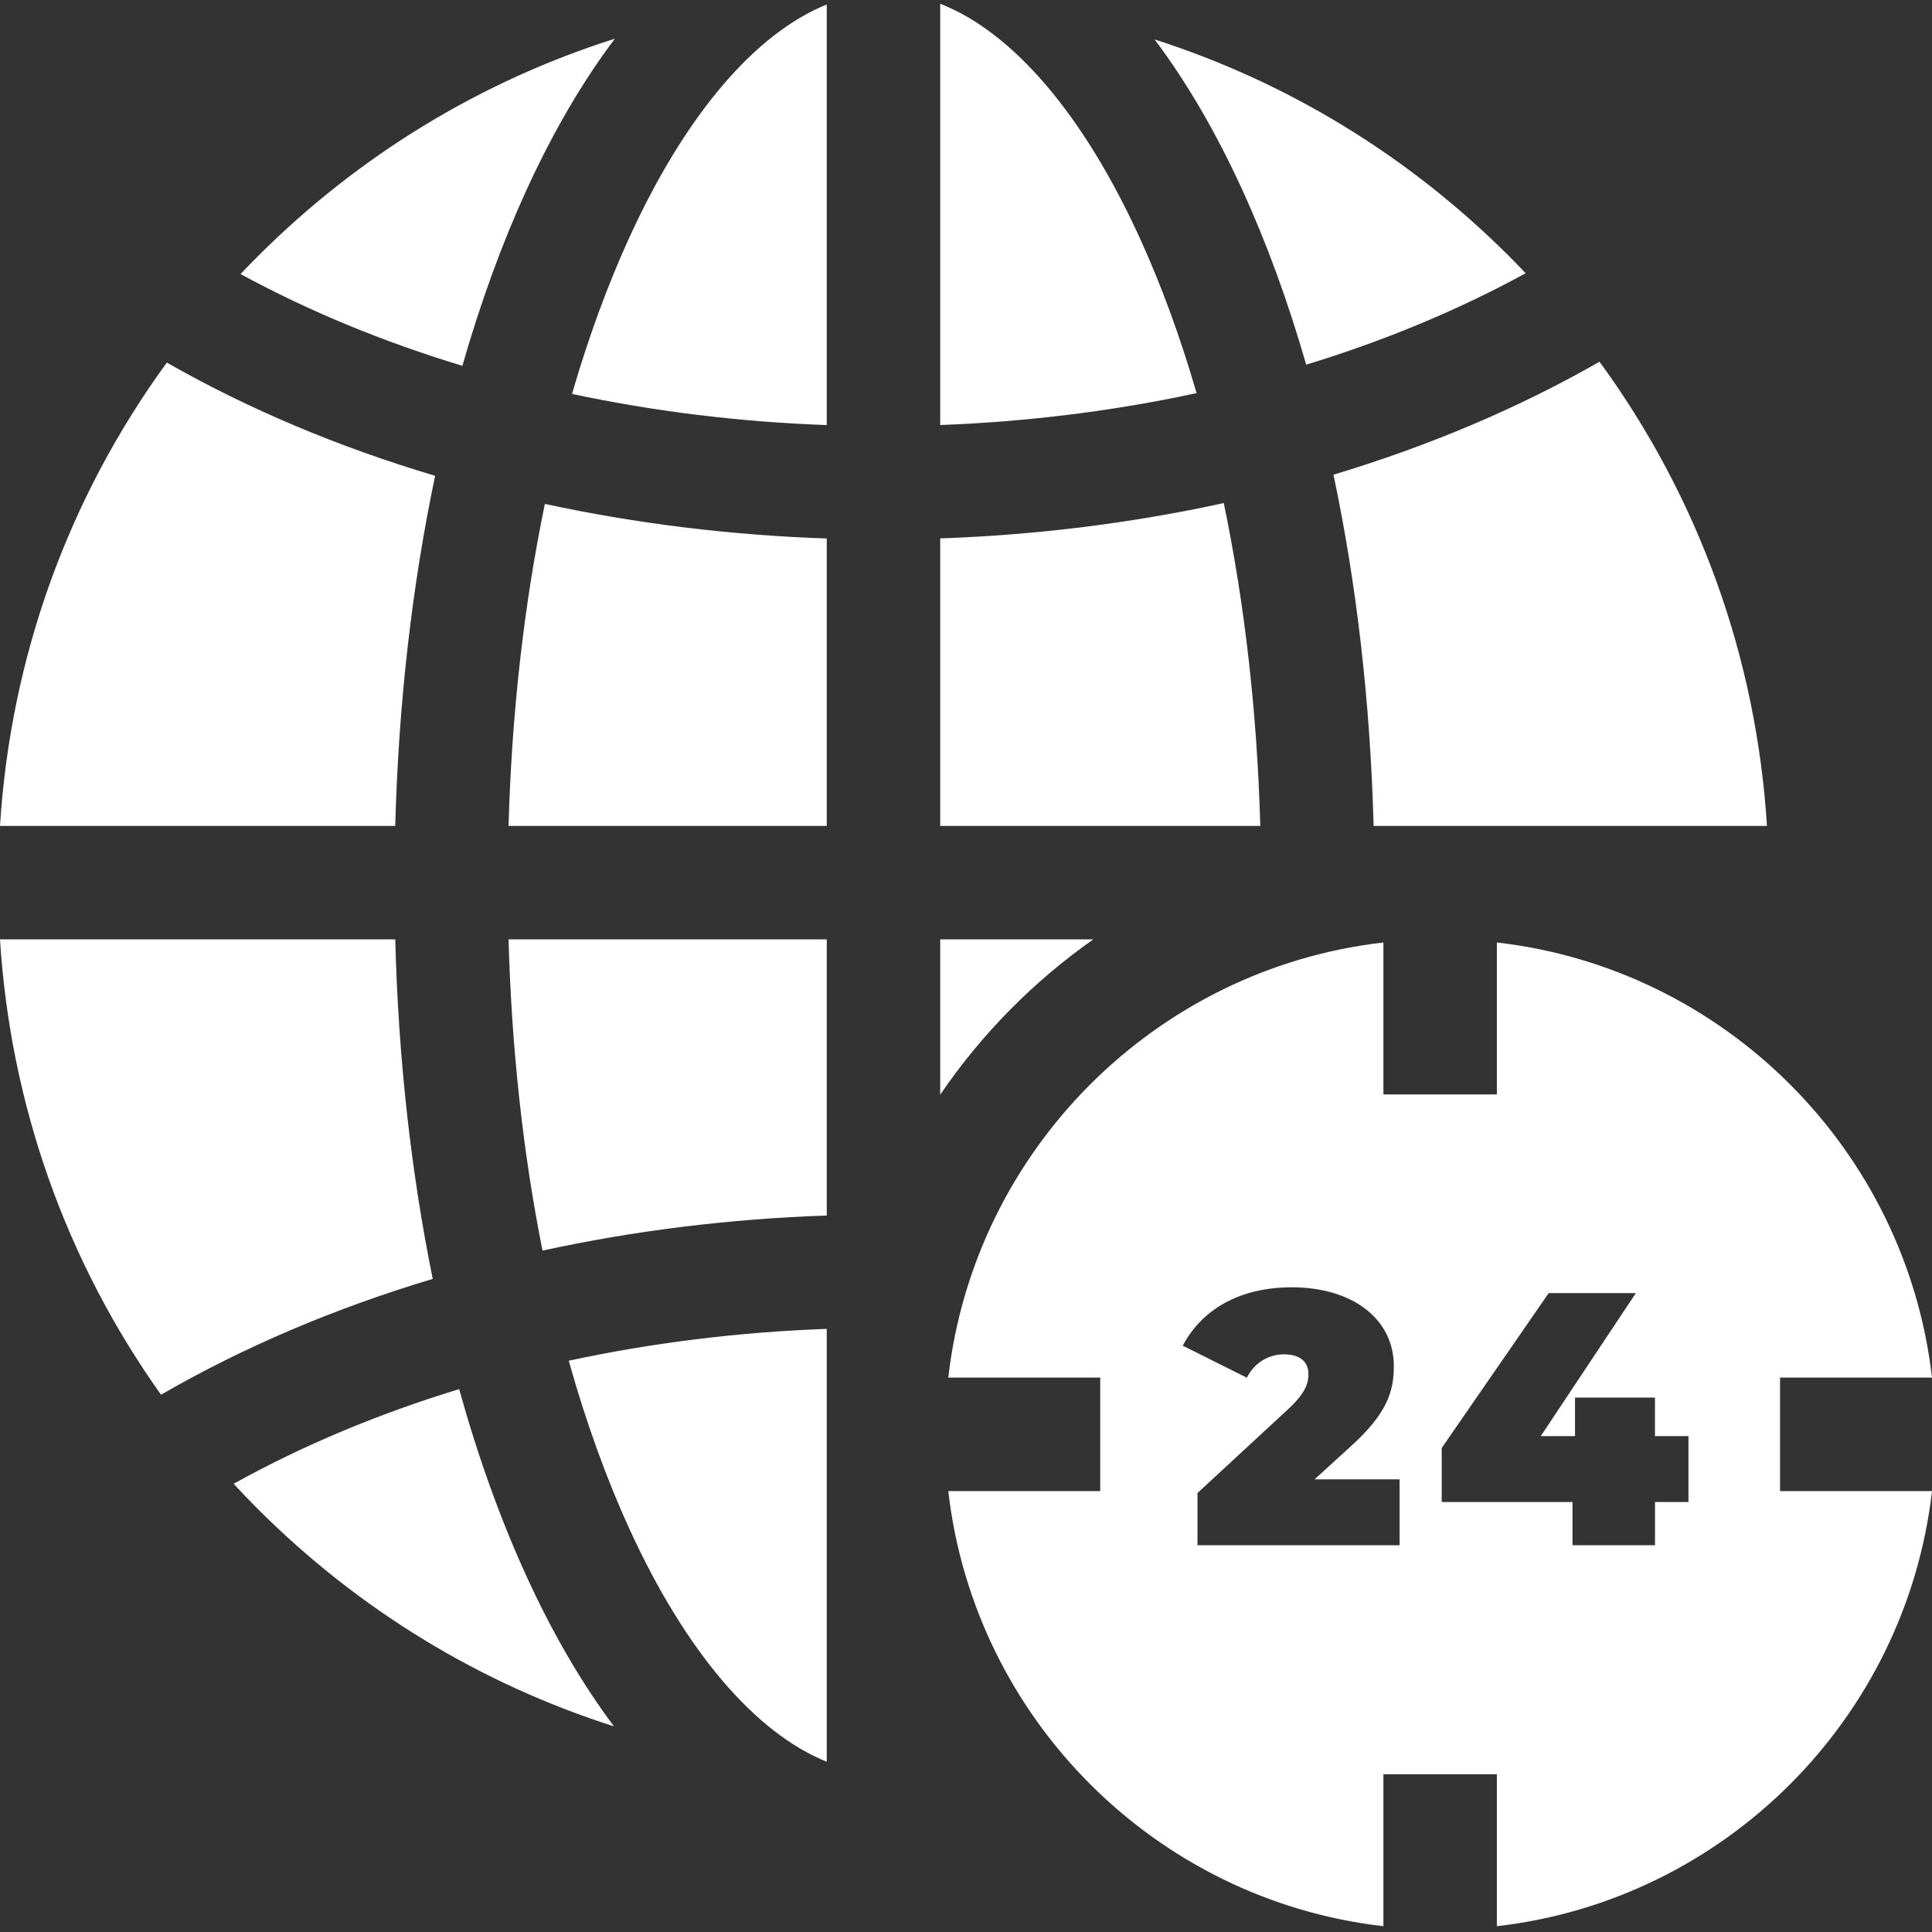 <svg width="40" height="40" viewBox="0 0 40 40" fill="none" xmlns="http://www.w3.org/2000/svg">
<rect x="0" y="0" width="40" height="40" fill="#333333" stroke="none"/>
<g clip-path="url(#clip0_4167_2338)">
<path d="M8.183 19.449H0C0.215 22.871 1.367 26.113 3.334 28.876C5.04 27.889 6.936 27.084 8.959 26.478C8.511 24.273 8.246 21.9 8.183 19.449Z" fill="white"/>
<path d="M9.009 9.851C7.015 9.258 5.143 8.471 3.454 7.507C1.414 10.306 0.219 13.609 0 17.1H8.183C8.25 14.567 8.532 12.117 9.009 9.851Z" fill="white"/>
<path d="M10.901 3.932C11.453 2.727 12.066 1.681 12.73 0.801C9.969 1.676 7.438 3.206 5.331 5.313C5.212 5.432 5.096 5.552 4.981 5.674C6.39 6.441 7.934 7.078 9.573 7.574C9.946 6.271 10.39 5.049 10.901 3.932Z" fill="white"/>
<path d="M27.043 7.55C28.665 7.055 30.192 6.42 31.587 5.657C31.477 5.541 31.366 5.427 31.253 5.313C29.158 3.219 26.646 1.695 23.905 0.817C24.564 1.693 25.173 2.734 25.721 3.932C26.229 5.042 26.671 6.256 27.043 7.55Z" fill="white"/>
<path d="M28.439 17.1H36.583C36.364 13.601 35.164 10.291 33.116 7.489C31.441 8.448 29.585 9.233 27.608 9.828C28.089 12.1 28.372 14.558 28.439 17.1Z" fill="white"/>
<path d="M19.466 0.078V8.8C21.284 8.731 23.067 8.508 24.774 8.139C24.438 6.982 24.042 5.898 23.589 4.908C22.418 2.35 20.961 0.662 19.466 0.078Z" fill="white"/>
<path d="M17.117 11.149C15.122 11.081 13.161 10.839 11.281 10.433C10.85 12.512 10.594 14.764 10.529 17.1H17.117V11.149Z" fill="white"/>
<path d="M17.117 19.449H10.529C10.591 21.701 10.829 23.875 11.232 25.892C13.127 25.48 15.105 25.234 17.117 25.166V19.449Z" fill="white"/>
<path d="M17.117 0.093C15.636 0.691 14.194 2.373 13.034 4.908C12.578 5.903 12.181 6.992 11.843 8.156C13.541 8.518 15.312 8.736 17.117 8.801V0.093Z" fill="white"/>
<path d="M17.117 36.475V27.513C15.288 27.579 13.493 27.802 11.775 28.172C12.127 29.426 12.547 30.597 13.034 31.66C14.194 34.195 15.636 35.877 17.117 36.475Z" fill="white"/>
<path d="M9.506 28.76C7.836 29.27 6.265 29.927 4.837 30.72C4.998 30.894 5.162 31.067 5.331 31.235C7.433 33.338 9.957 34.865 12.711 35.742C12.055 34.867 11.447 33.829 10.901 32.636C10.36 31.453 9.893 30.151 9.506 28.76Z" fill="white"/>
<path d="M22.635 19.449H19.466V22.664C20.32 21.411 21.395 20.32 22.635 19.449Z" fill="white"/>
<path d="M19.466 17.1H26.093C26.028 14.757 25.77 12.499 25.337 10.415C23.447 10.829 21.474 11.076 19.466 11.147V17.1Z" fill="white"/>
<path d="M36.854 28.522H40C39.459 23.806 35.707 20.053 30.991 19.513V22.659H28.642V19.513C23.927 20.053 20.174 23.806 19.633 28.522H22.779V30.871H19.633C20.174 35.587 23.927 39.339 28.642 39.88V36.734H30.991V39.88C35.707 39.339 39.459 35.587 40 30.871H36.854V28.522ZM28.977 31.993H24.793V30.911L26.68 29.166C27.038 28.83 27.09 28.629 27.09 28.45C27.09 28.196 26.918 28.04 26.583 28.04C26.269 28.04 25.971 28.211 25.815 28.524L24.487 27.861C24.867 27.145 25.62 26.652 26.747 26.652C27.985 26.652 28.858 27.294 28.858 28.286C28.858 28.801 28.723 29.263 27.962 29.949L27.217 30.628H28.977V31.993ZM34.958 31.098H34.265V31.993H32.557V31.098H29.849V29.979L32.064 26.772H33.869L31.9 29.733H32.609V28.935H34.264V29.733H34.958V31.098Z" fill="white"/>
</g>
<defs>
<clipPath id="clip0_4167_2338">
<rect width="40" height="40" fill="white"/>
</clipPath>
</defs>
</svg>
